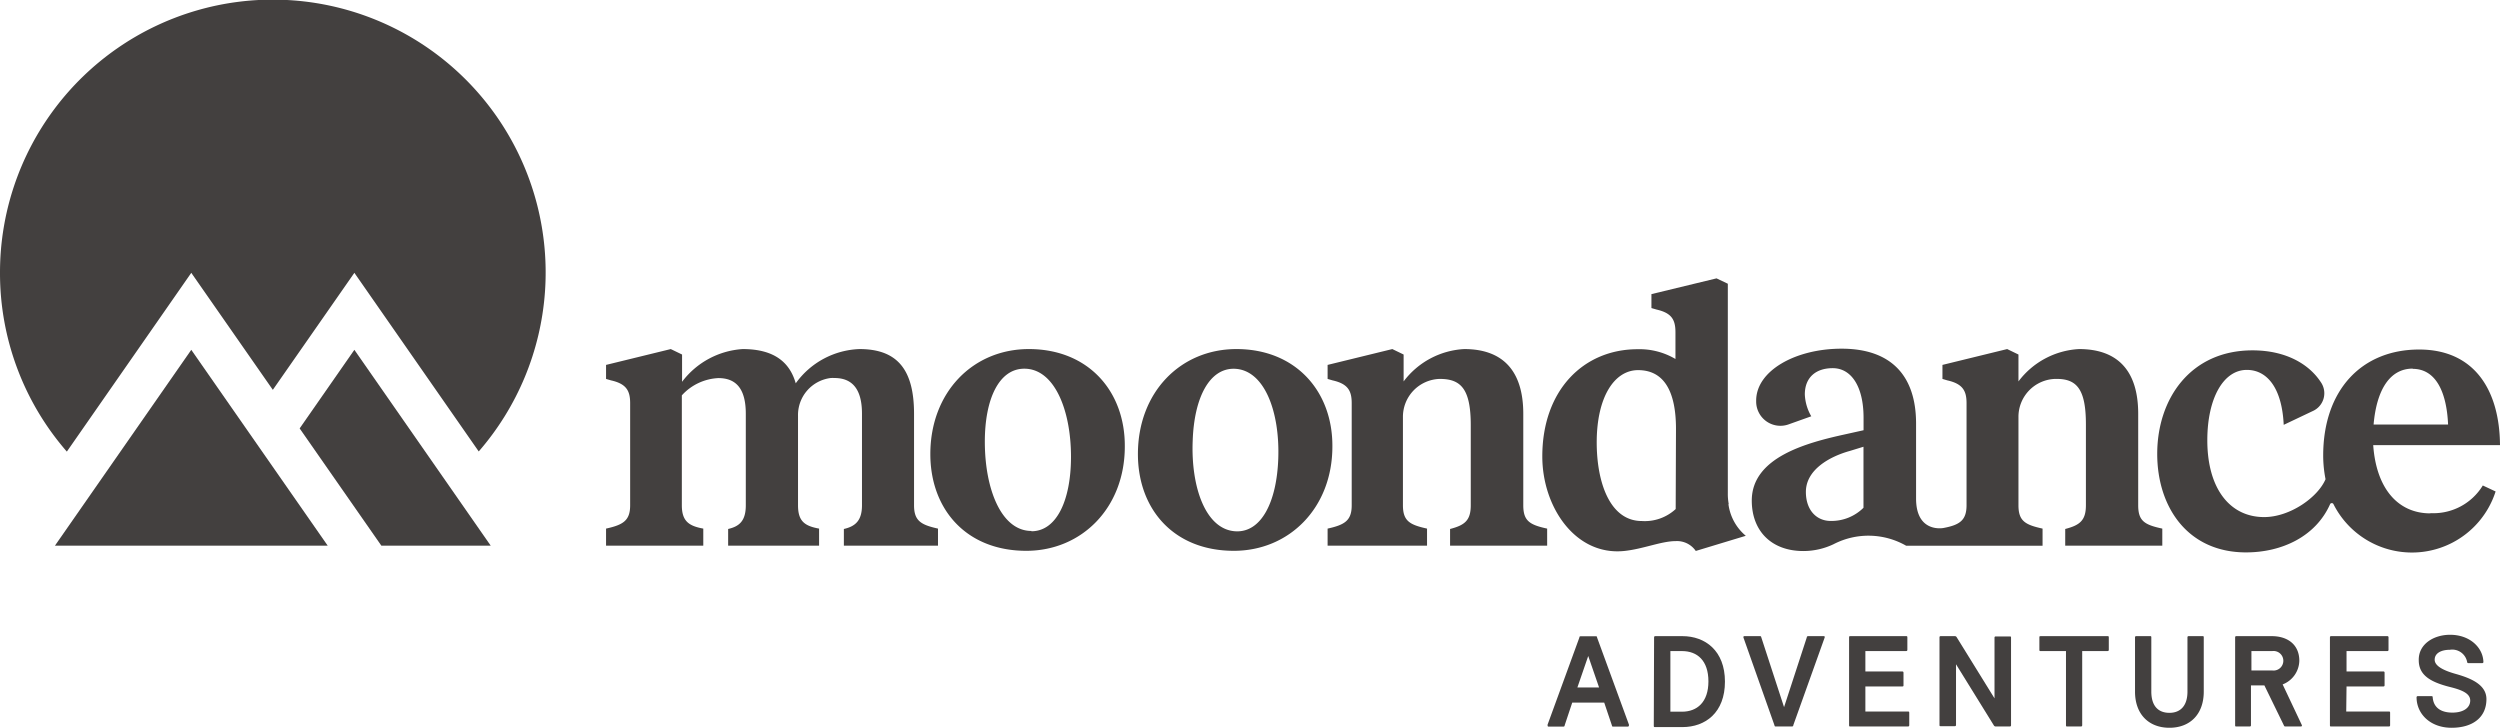 <svg xmlns="http://www.w3.org/2000/svg" viewBox="0 0 329.88 96.03"><title>logo-moondance-adventures</title><path d="M120.61,66.67V54.6c0-5.81-2.19-8.54-7.2-8.54A10.82,10.82,0,0,0,105,50.58c-.75-2.63-2.68-4.52-7-4.52A10.89,10.89,0,0,0,90,50.38v-3.6l-1.49-.72-8.54,2.09V50l.65.19c2,.45,2.53,1.34,2.53,3V66.67c0,2-.89,2.58-3.18,3.08V72H92.8V69.75c-1.93-.35-2.83-1-2.83-3.08V52.17a6.94,6.94,0,0,1,4.82-2.28c2.33,0,3.62,1.39,3.62,4.71V66.67c0,2-.79,2.78-2.33,3.13V72h12V69.75c-1.94-.35-2.78-1-2.78-3.08V54.88a4.92,4.92,0,0,1,4.32-5,4,4,0,0,1,.49,0c2.29,0,3.63,1.39,3.63,4.71V66.67c0,2-.85,2.78-2.39,3.13V72h12.42V69.75C121.5,69.25,120.61,68.71,120.61,66.67Zm15.15-20.61c-7.4,0-13,5.71-13,13.86,0,7.25,4.71,12.76,12.66,12.76,7.3,0,13-5.66,13-13.76C148.47,51.67,143.65,46.06,135.76,46.06Zm.34,24c-4,0-6.15-5.57-6.15-11.77,0-5.66,1.88-9.64,5.21-9.64,4,0,6.16,5.52,6.16,11.62C141.32,66,139.43,70.1,136.1,70.1Zm27.05-24c-7.4,0-13,5.71-13,13.86,0,7.25,4.71,12.76,12.66,12.76,7.3,0,13-5.66,13-13.76C175.86,51.67,171,46.06,163.15,46.06Zm5.52,14.45c-.2,5.71-2.22,9.71-5.55,9.6-4-.14-6-5.78-5.74-12,.2-5.66,2.22-9.56,5.54-9.45C166.89,48.82,168.89,54.41,168.67,60.51ZM201,66.67V54.6c0-5.76-2.78-8.54-7.79-8.54a10.71,10.71,0,0,0-8,4.27V46.78l-1.49-.72-8.54,2.09V50l.65.19c2,.45,2.53,1.34,2.53,3V66.67c0,2-.89,2.58-3.18,3.08V72H188.3V69.75c-2.28-.5-3.18-1-3.18-3.08V55a5,5,0,0,1,4.81-5H190c2.78,0,4.07,1.34,4.07,6.1V66.67c0,2-.79,2.63-2.73,3.13V72h12.81V69.75C201.81,69.25,201,68.71,201,66.67Zm27.11-.15a7.31,7.31,0,0,1-.12-1.44V37.44l-1.49-.71-8.59,2.08v1.84l.69.2c1.94.45,2.48,1.29,2.48,3v3.52a9.33,9.33,0,0,0-5-1.29c-7.1,0-12.57,5.37-12.57,14.15,0,6.66,4.36,13.15,10.83,12.47,2.48-.26,4.89-1.3,6.79-1.3a3,3,0,0,1,2.63,1.3l6.6-2A6.55,6.55,0,0,1,228.07,66.52Zm-7,.65a6,6,0,0,1-4.47,1.58c-4.22,0-5.95-5.11-5.95-10.37,0-6,2.33-9.54,5.46-9.54,3.47,0,5,2.88,5,7.75ZM275.24,56V66.67c0,2-.8,2.63-2.73,3.13V72h12.81V69.75c-2.34-.5-3.18-1-3.18-3.08V54.6c0-5.76-2.78-8.54-7.8-8.54a10.71,10.71,0,0,0-8,4.27V46.78l-1.49-.72-8.54,2.09V50l.64.19c2,.45,2.54,1.34,2.54,3V66.67c0,2-.92,2.6-3.05,3-.5.09-3.61.38-3.61-3.88v-9.9c0-6.2-3.18-9.88-9.83-9.88-6.11,0-11.27,2.93-11.27,6.85V53A3.2,3.2,0,0,0,236,56l3-1.07a6.26,6.26,0,0,1-.85-2.88c0-2.28,1.49-3.47,3.68-3.47,2.43,0,4.07,2.38,4.07,6.55v1.64l-2.43.54c-5,1.1-12.32,3-12.32,8.74,0,4,2.58,6.66,6.81,6.66a9.26,9.26,0,0,0,4-.91,10,10,0,0,1,9.56.21h18V69.75c-2.29-.5-3.18-1-3.18-3.08V55a5,5,0,0,1,4.81-5h.06C274,49.94,275.24,51.28,275.24,56ZM245.89,67a6,6,0,0,1-4.32,1.74c-1.89,0-3.28-1.44-3.28-3.83,0-2.93,3.13-4.67,5.81-5.41l1.79-.55Zm74.81.74c-4.32,0-7.15-3.32-7.55-9h16.73c-.05-7.25-3.37-12.62-10.67-12.62-7.6,0-12.66,5.37-12.66,14a16.08,16.08,0,0,0,.31,3.11v0c-1,2.38-4.68,5-8.1,5-4.57,0-7.5-3.82-7.5-10.13,0-5.56,2.13-9.29,5.21-9.29,2.73,0,4.65,2.46,4.87,7.25l3.81-1.81a2.57,2.57,0,0,0,1.07-3.85c-1.51-2.3-4.52-4.17-9-4.17-8.2,0-12.57,6.41-12.57,13.66,0,7,4,13,11.72,13,4.77,0,9.2-2.13,11.08-6.34a.25.25,0,0,1,.47,0,11.59,11.59,0,0,0,21.38-1.7l-1.69-.79A7.63,7.63,0,0,1,320.7,67.71Zm-2.34-19.07c2.93,0,4.47,2.83,4.67,7.35H313.2C313.6,51.38,315.38,48.64,318.36,48.64Z" fill="#43403f"/><path d="M211.68,92.71h-4.22l-1,3c0,.12-.07.17-.2.17h-1.86c-.12,0-.19,0-.19-.17a.22.22,0,0,1,0-.1l4.19-11.48c0-.12.05-.17.17-.17h2c.12,0,.14,0,.17.17l4.2,11.48a.41.41,0,0,1,0,.1c0,.12-.07.17-.18.17h-1.86c-.14,0-.17,0-.21-.17Zm-3.54-2H211l-1.43-4.15Z" fill="#43403f"/><path d="M218.26,84.11c0-.12.05-.17.17-.17H222c3,0,5.61,1.92,5.61,6s-2.57,6-5.61,6h-3.61c-.12,0-.17,0-.17-.17Zm2.15,1.8v8h1.53c2,0,3.49-1.26,3.49-4s-1.46-4-3.49-4Z" fill="#43403f"/><path d="M236.63,95.69c0,.12-.07.17-.19.17h-2.11c-.12,0-.15,0-.19-.17l-4.09-11.57a.37.37,0,0,1,0-.08c0-.07.05-.1.15-.1h2c.12,0,.17,0,.21.17l3,9.2,3-9.2c0-.12.08-.17.2-.17h2c.11,0,.16,0,.16.1a.2.2,0,0,1,0,.08Z" fill="#43403f"/><path d="M246.14,93.89h5.62c.12,0,.17,0,.17.17v1.63c0,.12-.05.17-.17.17h-7.6c-.12,0-.17,0-.17-.17V84.11c0-.12,0-.17.17-.17h7.35c.12,0,.17,0,.17.17v1.63c0,.12-.05.17-.17.17h-5.37V88.6H251c.12,0,.17.05.17.17v1.64c0,.12,0,.17-.17.17h-4.86Z" fill="#43403f"/><path d="M263.37,95.86a.28.28,0,0,1-.27-.13l-5-8.08v8c0,.12-.05.17-.17.17h-1.84c-.12,0-.17,0-.17-.17V84.11c0-.12.05-.17.17-.17h1.82a.28.28,0,0,1,.27.13l5,8.08v-8c0-.12.05-.17.17-.17h1.84c.12,0,.17,0,.17.17V95.69c0,.12-.05.17-.17.17Z" fill="#43403f"/><path d="M269.1,84.11c0-.12,0-.17.17-.17h8.82c.12,0,.17,0,.17.17v1.63c0,.12-.05.17-.17.17h-3.34v9.78c0,.12-.05.17-.17.17h-1.8c-.12,0-.17,0-.17-.17V85.91h-3.34c-.12,0-.17,0-.17-.17Z" fill="#43403f"/><path d="M281.72,84.11a.15.15,0,0,1,.17-.17h1.81c.12,0,.17,0,.17.17v7.14c0,2,1,2.81,2.39,2.81s2.38-.86,2.38-2.81V84.11c0-.12.05-.17.17-.17h1.81c.12,0,.17,0,.17.17v7.15c0,3-1.82,4.77-4.53,4.77s-4.54-1.77-4.54-4.77Z" fill="#43403f"/><path d="M294.93,84.11c0-.12.05-.17.17-.17h4.65c2.17,0,3.65,1.17,3.65,3.25a3.43,3.43,0,0,1-2.2,3.12l2.54,5.38a.12.12,0,0,1,0,.07c0,.07-.07.1-.15.1h-2c-.12,0-.17,0-.24-.17l-2.56-5.25h-1.77v5.25c0,.12-.05.17-.17.17H295.1c-.12,0-.17,0-.17-.17Zm2.15,4.36h2.76a1.29,1.29,0,1,0,0-2.56h-2.76Z" fill="#43403f"/><path d="M309.59,93.89h5.62c.12,0,.17,0,.17.17v1.63c0,.12-.05.17-.17.17h-7.6c-.12,0-.17,0-.17-.17V84.11c0-.12.05-.17.17-.17H315a.15.15,0,0,1,.17.17v1.63a.15.15,0,0,1-.17.17h-5.37V88.6h4.85c.12,0,.17.05.17.17v1.64c0,.12-.05.17-.17.17h-4.85Z" fill="#43403f"/><path d="M323.29,83.76c2.64,0,4.34,1.71,4.4,3.57a.15.15,0,0,1-.17.17h-1.81c-.12,0-.15-.06-.17-.17a2,2,0,0,0-2.28-1.59c-1.11,0-2,.43-2,1.31s1.31,1.47,2.83,1.89c2,.57,4,1.42,4,3.31,0,2.42-1.82,3.78-4.6,3.78s-4.6-1.8-4.62-4a.15.15,0,0,1,.17-.17h1.79c.12,0,.16,0,.17.17.12,1.38,1.13,2,2.6,2s2.35-.65,2.35-1.59-1.08-1.4-2.71-1.8c-2.56-.65-4.08-1.56-4.08-3.52C319.11,85,321.12,83.76,323.29,83.76Z" fill="#43403f"/><path d="M36,51.44,46.76,36,63.17,59.57A36,36,0,1,0,0,36,35.84,35.84,0,0,0,8.82,59.59L25.24,36Z" fill="#43403f"/><polygon points="43.24 72 25.24 46.16 7.25 72 43.24 72" fill="#43403f"/><polygon points="64.75 72 46.76 46.16 39.54 56.53 50.32 72 64.75 72" fill="#43403f"/></svg>